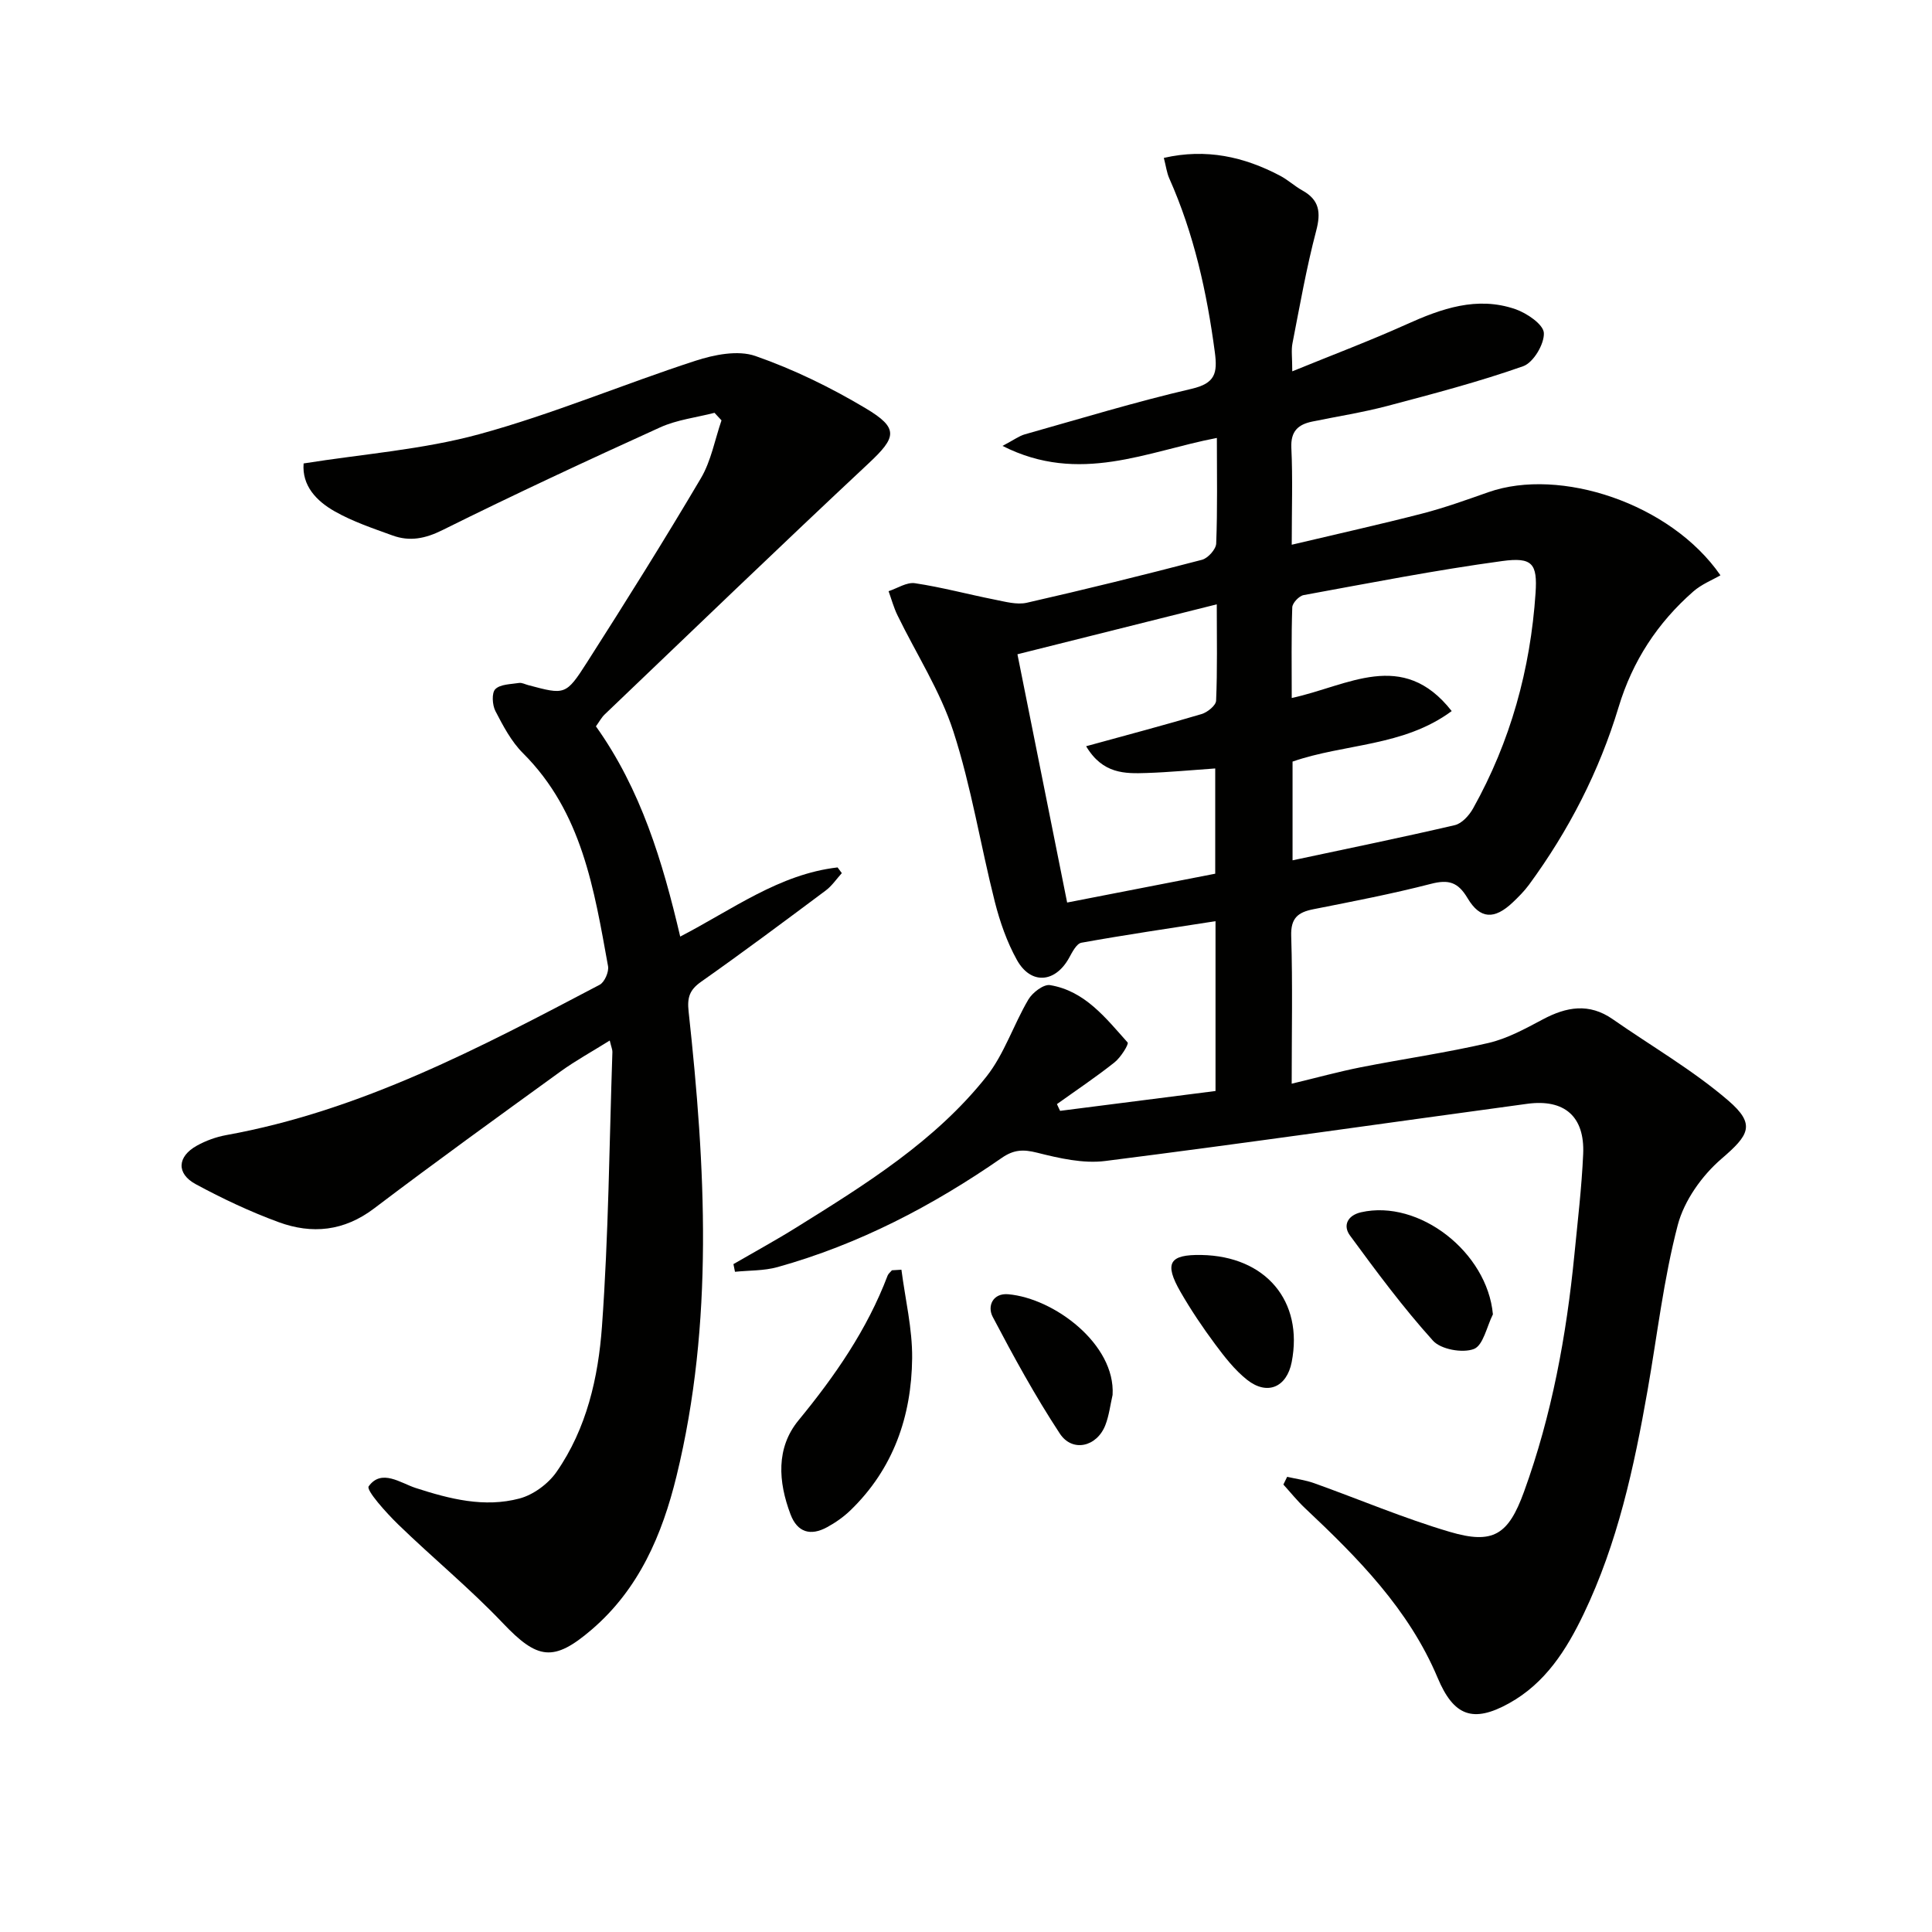 <svg enable-background="new 0 0 400 400" viewBox="0 0 400 400" xmlns="http://www.w3.org/2000/svg"><g fill="#010100"><path d="m219.48 229.99c10.67-1.36 21.34-2.73 32.18-4.11 0-11.62 0-23.05 0-35.16-9.5 1.48-18.66 2.82-27.76 4.46-1.02.18-1.91 1.96-2.57 3.16-2.88 5.18-7.92 5.58-10.8.39-2.06-3.71-3.51-7.88-4.56-12.01-2.97-11.73-4.86-23.79-8.58-35.27-2.72-8.4-7.69-16.06-11.59-24.09-.77-1.58-1.23-3.31-1.83-4.96 1.83-.6 3.76-1.91 5.47-1.65 5.54.83 10.98 2.3 16.48 3.39 2.2.43 4.6 1.12 6.68.65 12.13-2.76 24.21-5.74 36.25-8.89 1.24-.32 2.9-2.17 2.95-3.36.28-7.14.14-14.3.14-21.87-14.4 2.74-28.45 9.74-44.38 1.65 2.41-1.27 3.44-2.06 4.6-2.39 11.49-3.24 22.93-6.73 34.55-9.43 4.9-1.14 5.38-3.25 4.81-7.57-1.65-12.42-4.32-24.51-9.43-35.99-.52-1.17-.68-2.5-1.13-4.25 8.77-2 16.6-.25 24.1 3.71 1.61.85 2.98 2.14 4.58 3.03 3.53 1.96 3.87 4.54 2.86 8.36-2.02 7.67-3.39 15.51-4.91 23.3-.28 1.41-.04 2.92-.04 5.79 8.43-3.44 16.13-6.34 23.61-9.71 7.29-3.29 14.63-5.89 22.56-3.17 2.39.82 5.83 3.16 5.92 4.94.11 2.3-2.17 6.13-4.28 6.88-9.19 3.24-18.66 5.72-28.09 8.22-5.12 1.35-10.38 2.17-15.58 3.24-2.94.61-4.49 2-4.33 5.44.3 6.3.08 12.62.08 20.06 9.45-2.24 18.28-4.2 27.04-6.46 4.64-1.2 9.18-2.84 13.71-4.43 14.77-5.18 37.69 2.29 48.01 17.22-1.63.95-3.9 1.84-5.62 3.35-7.4 6.49-12.58 14.37-15.47 23.95-4.01 13.29-10.32 25.55-18.55 36.77-.98 1.33-2.18 2.53-3.38 3.67-3.76 3.55-6.73 3.5-9.34-.9-1.98-3.33-3.93-3.9-7.57-2.96-8.02 2.07-16.18 3.64-24.32 5.25-3.21.63-4.74 1.82-4.62 5.54.31 9.97.1 19.95.1 30.59 5.13-1.23 9.7-2.49 14.33-3.41 8.79-1.73 17.68-3 26.39-5.02 3.92-.91 7.65-2.96 11.26-4.88 4.91-2.62 9.6-3.45 14.48-.05 8 5.58 16.55 10.51 23.91 16.83 5.81 4.99 4.29 7.19-1.39 12.08-4.04 3.47-7.72 8.65-9.05 13.72-2.93 11.19-4.24 22.79-6.25 34.22-2.79 15.9-6.2 31.64-13.24 46.31-3.56 7.43-7.93 14.32-15.44 18.48-7.47 4.14-11.46 2.64-14.78-5.27-5.97-14.2-16.51-24.83-27.47-35.14-1.6-1.51-2.99-3.25-4.47-4.88.26-.53.52-1.07.78-1.6 1.86.43 3.78.67 5.57 1.31 9.37 3.35 18.56 7.27 28.08 10.08 9.03 2.67 12.15.61 15.39-8.3 5.76-15.86 8.78-32.33 10.43-49.07.68-6.95 1.51-13.89 1.82-20.86.34-7.76-3.87-11.43-11.58-10.39-29.12 3.95-58.22 8.15-87.37 11.84-4.58.58-9.54-.57-14.12-1.72-2.86-.72-4.82-.64-7.29 1.07-14.31 9.92-29.6 17.92-46.45 22.62-2.81.78-5.86.67-8.8.97-.11-.53-.21-1.06-.32-1.59 4.36-2.53 8.8-4.95 13.08-7.62 14.29-8.9 28.67-17.82 39.29-31.19 3.71-4.68 5.61-10.75 8.7-15.98.85-1.44 3.16-3.2 4.49-2.97 7.22 1.2 11.53 6.82 16.05 11.87.3.34-1.43 3.12-2.72 4.13-3.84 3.05-7.93 5.78-11.91 8.63.2.47.43.93.65 1.4zm48.13-51.87c11.63-2.48 22.64-4.73 33.58-7.28 1.48-.34 2.99-2.02 3.8-3.47 7.74-13.85 11.87-28.81 12.93-44.58.41-6.11-.66-7.48-6.91-6.63-13.77 1.87-27.43 4.55-41.11 7.05-.94.17-2.32 1.63-2.35 2.53-.21 6.06-.11 12.13-.11 18.77 11.61-2.48 22.93-10.29 33.12 2.71-9.97 7.38-22.17 6.71-32.95 10.46zm-15.69-53c-13.97 3.5-27.41 6.87-41.27 10.34 3.48 17.38 6.85 34.23 10.29 51.4 10.72-2.09 20.83-4.06 30.66-5.97 0-7.78 0-14.7 0-21.79-4.95.34-9.57.79-14.19.94-4.49.15-9.1.23-12.54-5.54 8.68-2.39 16.32-4.4 23.9-6.66 1.22-.36 2.97-1.78 3.01-2.77.28-6.47.14-12.95.14-19.95z"/><path d="m147.93 85.47c-3.76.97-7.76 1.43-11.25 3.01-15.13 6.87-30.2 13.88-45.07 21.27-3.6 1.79-6.8 2.4-10.35 1.11-4.05-1.47-8.2-2.86-11.93-4.97-3.82-2.16-6.84-5.33-6.47-9.94 12.32-1.96 24.69-2.86 36.42-6.07 15.15-4.14 29.73-10.32 44.69-15.18 3.89-1.27 8.79-2.25 12.41-1 7.92 2.76 15.62 6.52 22.84 10.83 6.95 4.14 6.38 6.01.6 11.42-18.35 17.16-36.44 34.59-54.61 51.95-.7.67-1.17 1.58-1.83 2.48 9.29 13.03 13.79 27.92 17.45 43.53 10.84-5.62 20.51-12.93 32.58-14.32.29.39.59.79.88 1.18-1.11 1.22-2.06 2.66-3.36 3.62-8.53 6.37-17.07 12.74-25.77 18.87-2.4 1.69-2.91 3.26-2.59 6.17 3.5 32.17 5.28 64.34-2.51 96.2-2.96 12.11-7.76 23.37-17.58 31.78-7.89 6.76-11.21 6.17-18.37-1.36-6.82-7.18-14.54-13.51-21.66-20.42-2.48-2.41-6.69-7.1-6.12-7.9 2.65-3.7 6.6-.68 9.73.34 7.08 2.29 14.21 4.11 21.49 2.18 2.87-.76 5.95-3.03 7.67-5.5 6.24-8.97 8.65-19.57 9.41-30.12 1.37-18.89 1.52-37.88 2.16-56.83.02-.46-.2-.92-.55-2.37-3.61 2.26-7.03 4.13-10.16 6.39-12.93 9.37-25.89 18.72-38.62 28.37-6.24 4.73-12.86 5.38-19.78 2.84-5.89-2.16-11.63-4.87-17.16-7.86-4.06-2.2-3.82-5.73.25-7.98 1.86-1.03 3.98-1.8 6.07-2.18 27.92-5.05 52.6-18.13 77.31-31.12 1.01-.53 1.95-2.67 1.74-3.85-2.88-15.87-5.36-31.89-17.61-44.1-2.42-2.41-4.11-5.64-5.71-8.72-.65-1.26-.8-3.76-.02-4.54 1.03-1.03 3.19-1.01 4.89-1.28.6-.1 1.28.28 1.93.45 7.57 2.01 7.78 2.15 12.16-4.71 8.05-12.6 15.99-25.27 23.59-38.14 2.11-3.58 2.88-7.96 4.26-11.97-.48-.51-.97-1.03-1.45-1.56z"/><path d="m186.63 262.88c.79 6.11 2.28 12.23 2.22 18.34-.13 12.01-3.89 22.9-12.79 31.49-1.41 1.36-3.09 2.54-4.82 3.48-3.41 1.86-6.15 1.11-7.58-2.68-2.54-6.73-3.03-13.72 1.66-19.44 7.56-9.2 14.21-18.8 18.45-29.97.16-.42.59-.73.89-1.1.67-.05 1.32-.09 1.97-.12z"/><path d="m309.09 272.12c-1.27 2.52-2 6.44-3.95 7.18-2.35.89-6.83.08-8.46-1.73-6.18-6.85-11.71-14.31-17.18-21.77-1.49-2.02-.56-4.15 2.28-4.81 12.05-2.75 26.15 8.28 27.31 21.13z"/><path d="m230.35 288.8c-.48 2.09-.73 4.28-1.5 6.26-1.75 4.5-6.83 5.7-9.43 1.74-5.09-7.75-9.57-15.94-13.89-24.16-1.17-2.22.02-4.96 3.21-4.68 9.52.83 22.23 10.36 21.61 20.84z"/><path d="m248.74 259.83c13.31.24 21.16 9.55 18.69 22.18-1.02 5.2-5.04 6.98-9.24 3.66-2.56-2.03-4.66-4.74-6.63-7.39-2.57-3.46-4.99-7.06-7.14-10.79-3.44-5.98-2.34-7.78 4.32-7.66z"/></g></svg>